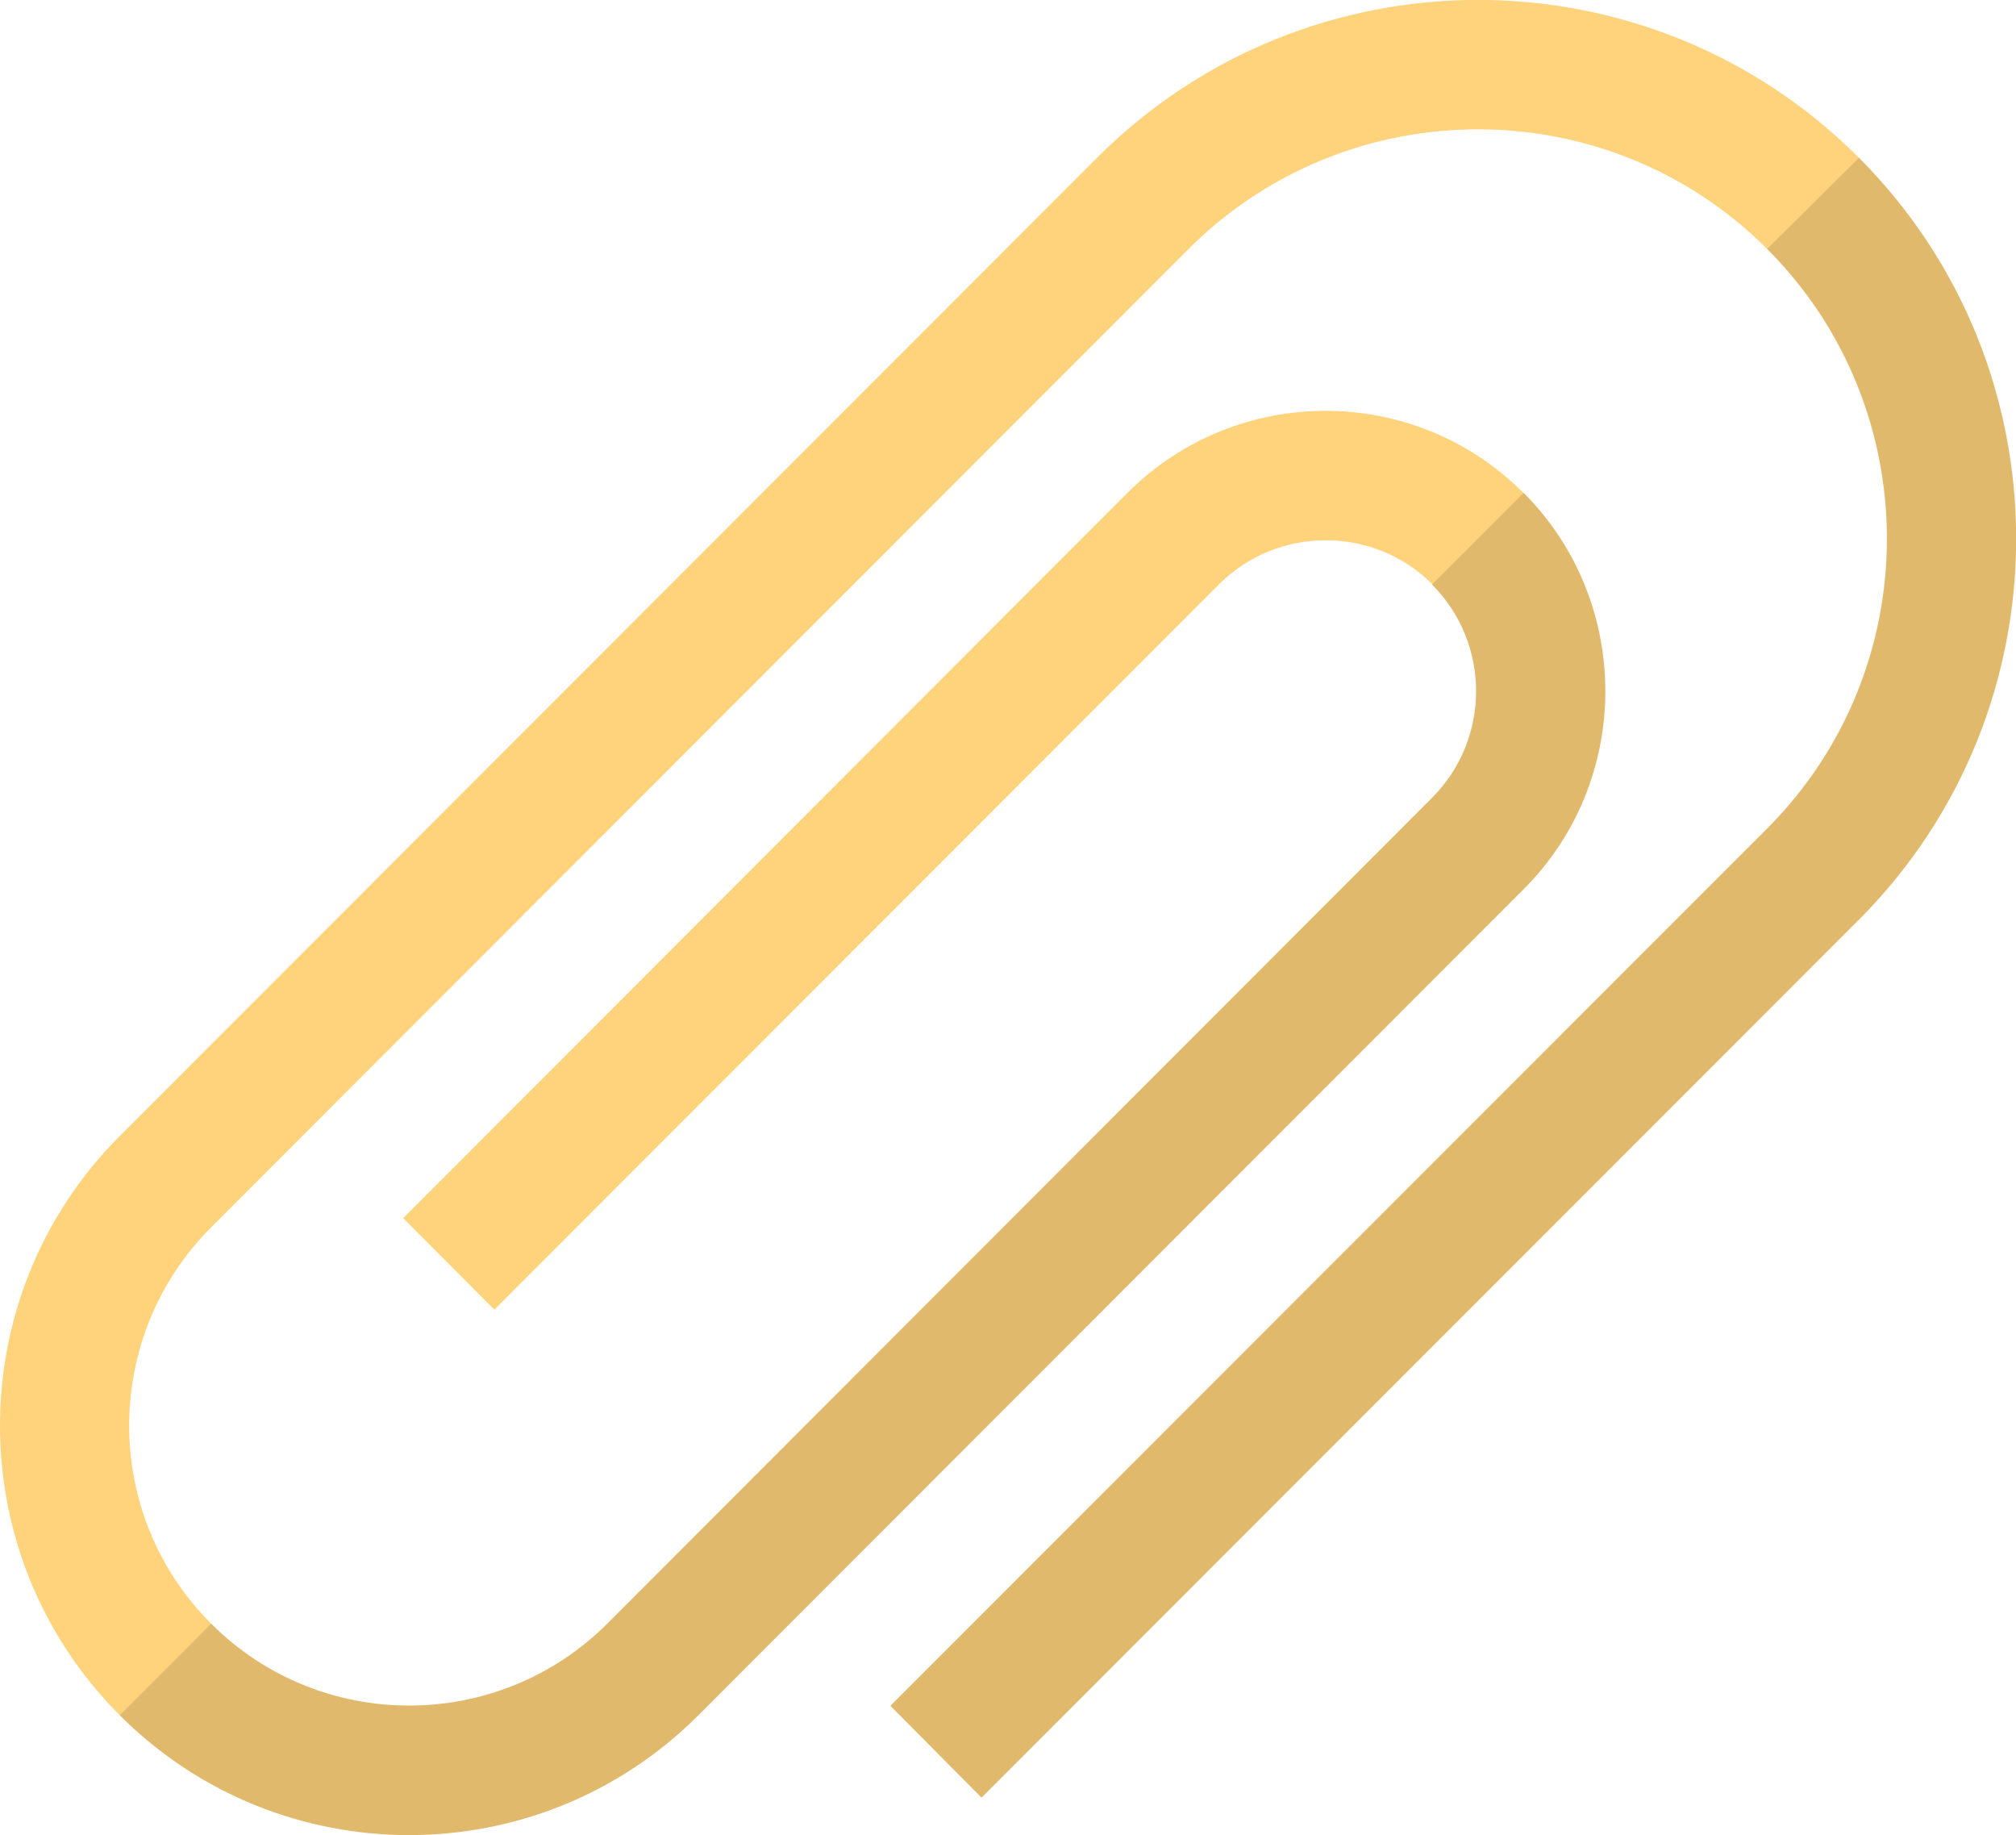   <svg xmlns="http://www.w3.org/2000/svg" x="0px" y="0px" width="100%" viewBox="0 0 200 182" style="vertical-align: middle; max-width: 100%; width: 100%;">
   <g>
    <path fill="rgb(255,210,124)" d="M184.417,15.646c-20.856-20.871-54.722-20.871-75.578,0L11.88,112.674    c-15.839,15.851-15.839,41.596,0,57.447c15.839,15.85,41.566,15.85,57.405,0l81.879-81.938c10.793-10.8,10.793-28.46,0-39.29    l-0.037,0.007l0.008-0.007c-10.822-10.858-28.44-10.858-39.291,0L40,120.818l9.042,9.077l71.902-71.953    c5.828-5.803,15.322-5.808,21.129-0.017l-0.01,0.046c5.833,5.838,5.833,15.325,0,21.163l-81.821,81.907    c-10.851,10.83-28.469,10.83-39.291,0c-10.851-10.829-10.851-28.461,0-39.319l96.959-97.028c15.839-15.821,41.595-15.821,57.405,0    c15.839,15.851,15.839,41.625,0,57.476l-86.983,87.016l9.043,9.107l87.041-87.075C205.215,70.377,205.215,36.488,184.417,15.646z">
    </path>
   </g>
   <path opacity="0.12" d="M151.164,48.894l-0.037,0.007l-9.035,9.042c-0.006-0.006-0.013-0.011-0.019-0.017l-0.01,0.046   c5.833,5.838,5.833,15.325,0,21.163l-81.821,81.907c-10.851,10.83-28.469,10.83-39.291,0l-9.072,9.079   c15.839,15.85,41.566,15.85,57.405,0l81.879-81.938C161.957,77.383,161.957,59.723,151.164,48.894z" fill="#000000">
   </path>
   <path opacity="0.12" d="M184.417,15.646l-9.101,9.049c15.839,15.851,15.839,41.625,0,57.476l-86.983,87.016l9.043,9.107   l87.041-87.075C205.215,70.377,205.215,36.488,184.417,15.646z" fill="#000000">
   </path>
  </svg>
